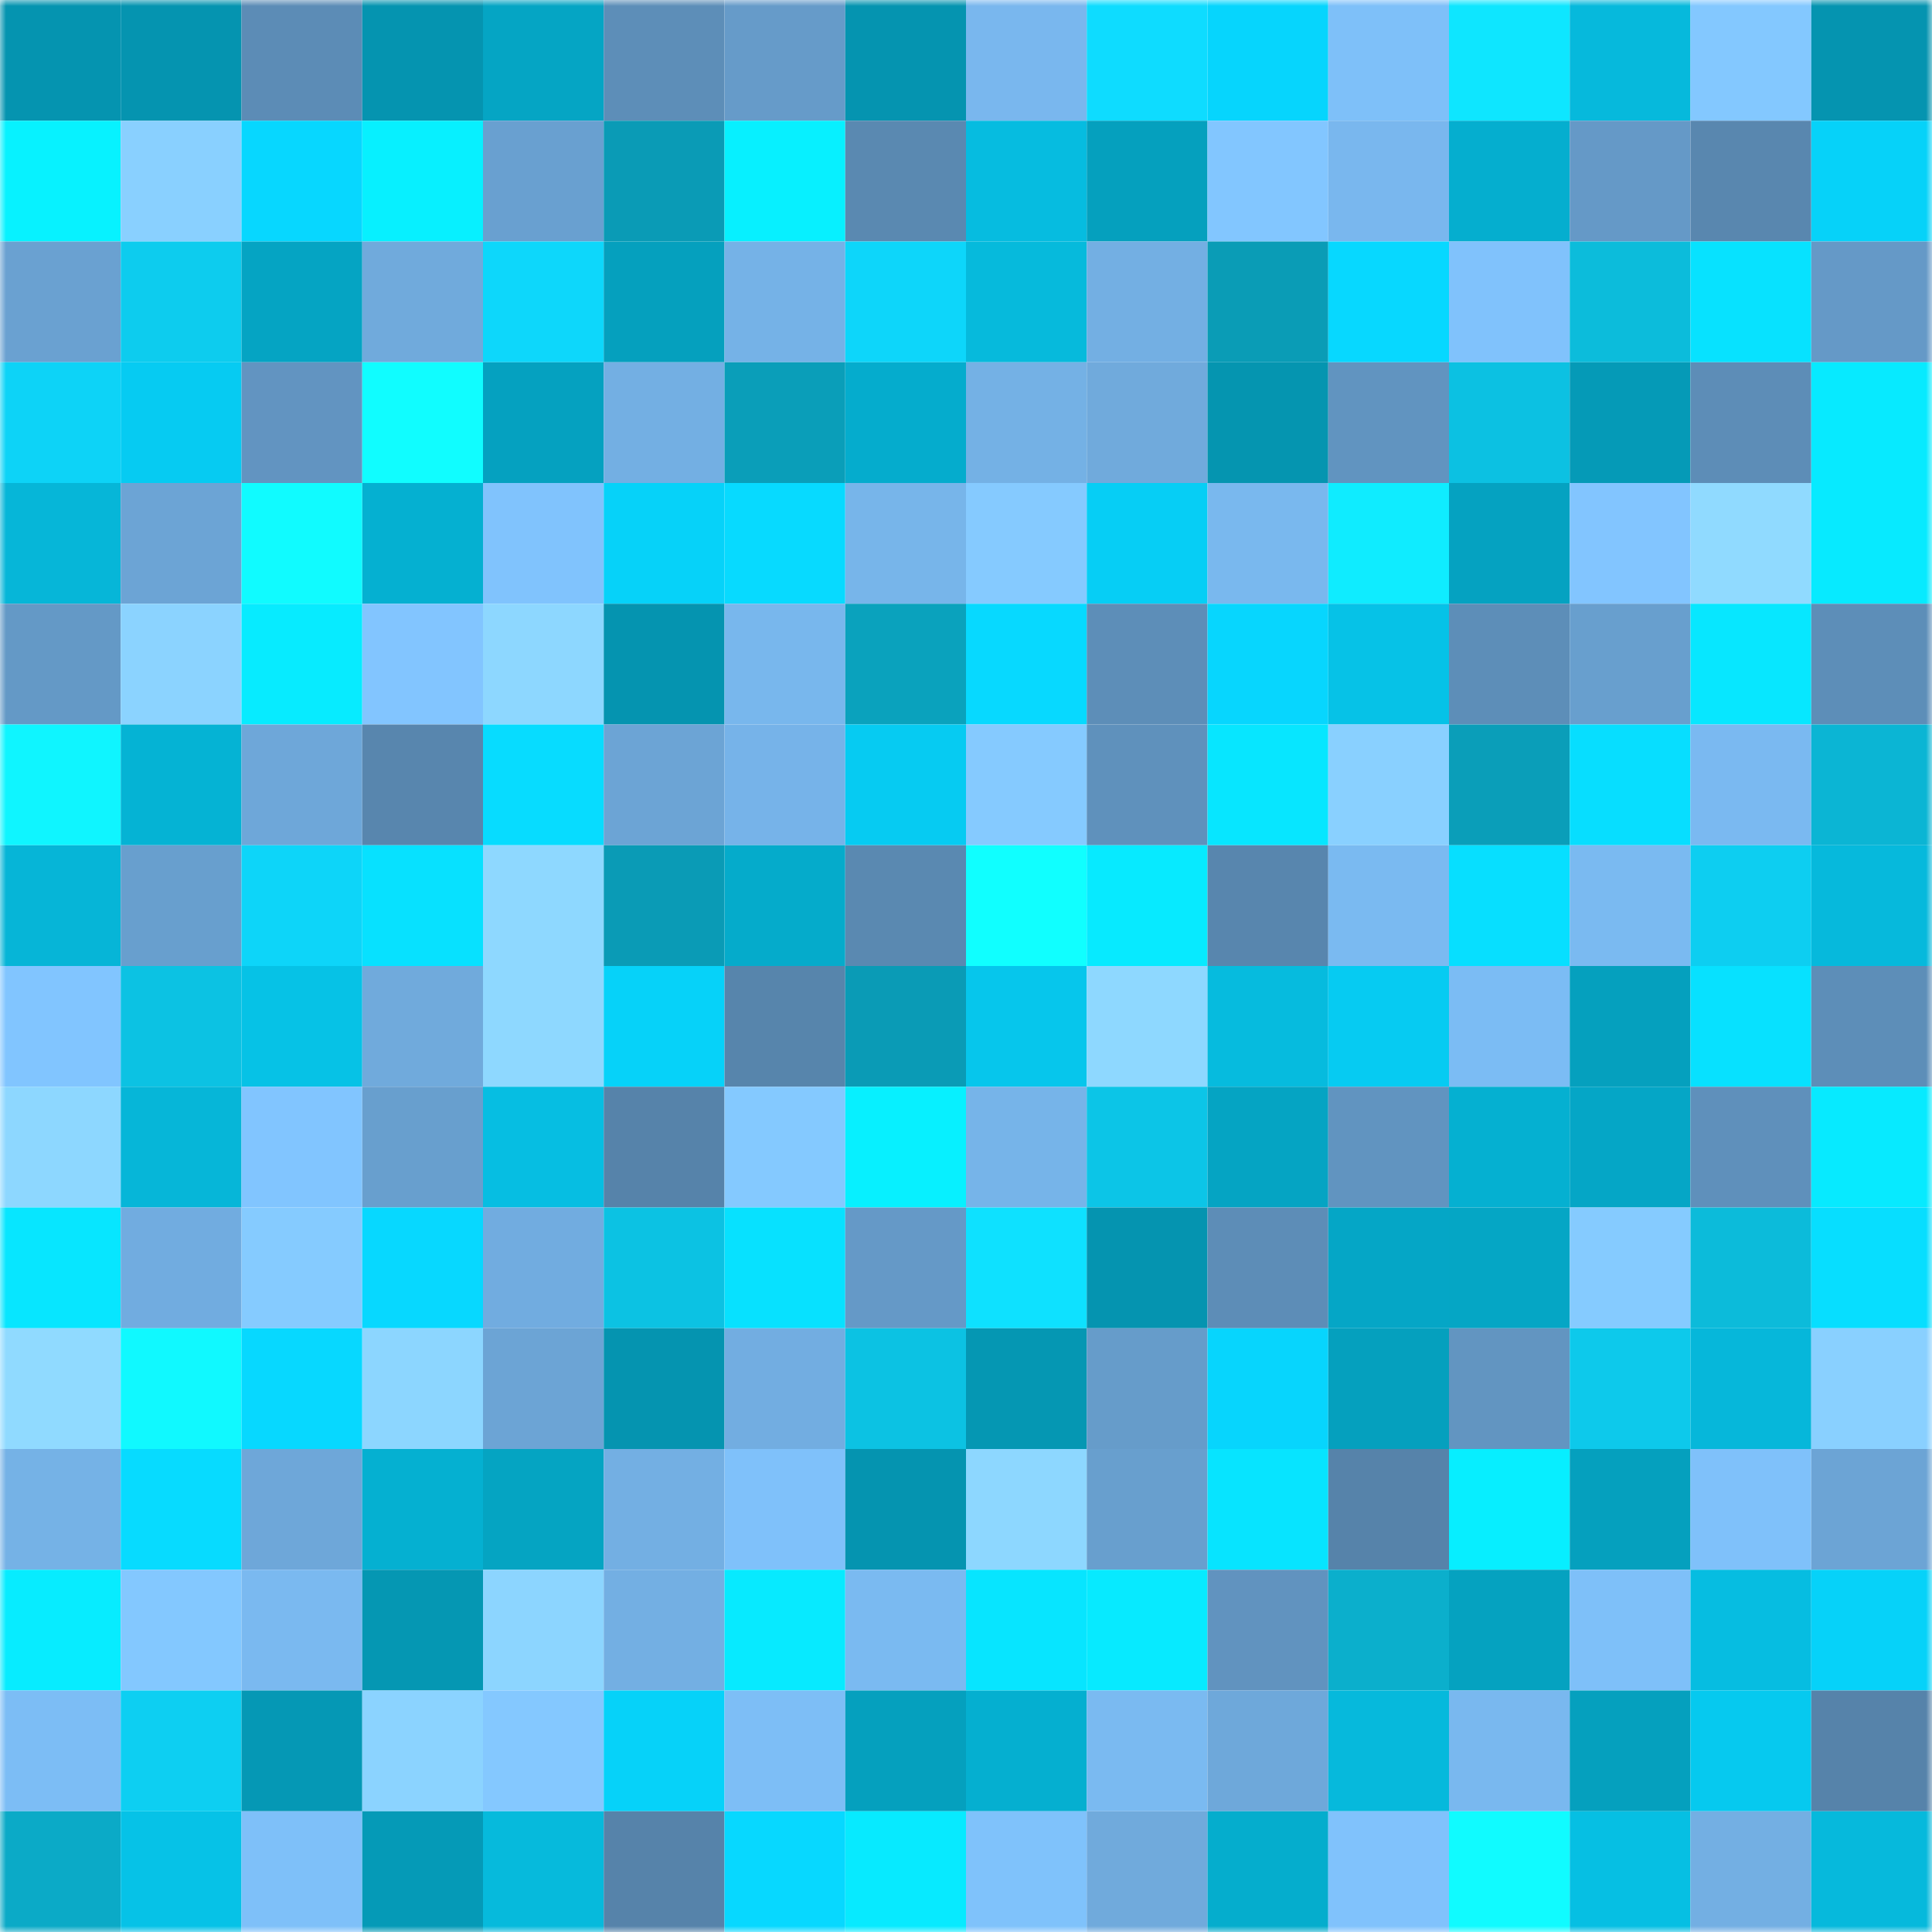 <svg viewBox="0 0 160 160" fill="none" role="img" xmlns="http://www.w3.org/2000/svg" width="240" height="240" name="ens%2Cblackmochi.eth"><mask id="1276652528" mask-type="alpha" maskUnits="userSpaceOnUse" x="0" y="0" width="160" height="160"><rect width="160" height="160" fill="#FFFFFF"></rect></mask><g mask="url(#1276652528)"><rect x="0" y="0" width="10" height="10" fill="#0594b0"></rect><rect x="10" y="0" width="10" height="10" fill="#0594b0"></rect><rect x="20" y="0" width="10" height="10" fill="#5c8cb6"></rect><rect x="30" y="0" width="10" height="10" fill="#0594b0"></rect><rect x="40" y="0" width="10" height="10" fill="#05a5c4"></rect><rect x="50" y="0" width="10" height="10" fill="#5d8eb8"></rect><rect x="60" y="0" width="10" height="10" fill="#669bc9"></rect><rect x="70" y="0" width="10" height="10" fill="#0594b0"></rect><rect x="80" y="0" width="10" height="10" fill="#79b7ee"></rect><rect x="90" y="0" width="10" height="10" fill="#0edcff"></rect><rect x="100" y="0" width="10" height="10" fill="#06d5fd"></rect><rect x="110" y="0" width="10" height="10" fill="#7ec0f9"></rect><rect x="120" y="0" width="10" height="10" fill="#0ee6ff"></rect><rect x="130" y="0" width="10" height="10" fill="#06b9dc"></rect><rect x="140" y="0" width="10" height="10" fill="#83c8ff"></rect><rect x="150" y="0" width="10" height="10" fill="#0594b0"></rect><rect x="0" y="10" width="10" height="10" fill="#07f2ff"></rect><rect x="10" y="10" width="10" height="10" fill="#89d0ff"></rect><rect x="20" y="10" width="10" height="10" fill="#07d7ff"></rect><rect x="30" y="10" width="10" height="10" fill="#07f0ff"></rect><rect x="40" y="10" width="10" height="10" fill="#69a0d0"></rect><rect x="50" y="10" width="10" height="10" fill="#0a9bb6"></rect><rect x="60" y="10" width="10" height="10" fill="#07f0ff"></rect><rect x="70" y="10" width="10" height="10" fill="#5a89b1"></rect><rect x="80" y="10" width="10" height="10" fill="#06bce0"></rect><rect x="90" y="10" width="10" height="10" fill="#05a0be"></rect><rect x="100" y="10" width="10" height="10" fill="#82c6ff"></rect><rect x="110" y="10" width="10" height="10" fill="#79b7ee"></rect><rect x="120" y="10" width="10" height="10" fill="#05aecf"></rect><rect x="130" y="10" width="10" height="10" fill="#6599c7"></rect><rect x="140" y="10" width="10" height="10" fill="#5987af"></rect><rect x="150" y="10" width="10" height="10" fill="#06d2f9"></rect><rect x="0" y="20" width="10" height="10" fill="#6aa1d1"></rect><rect x="10" y="20" width="10" height="10" fill="#0dccee"></rect><rect x="20" y="20" width="10" height="10" fill="#05a4c3"></rect><rect x="30" y="20" width="10" height="10" fill="#70aadc"></rect><rect x="40" y="20" width="10" height="10" fill="#0dd7fb"></rect><rect x="50" y="20" width="10" height="10" fill="#05a0be"></rect><rect x="60" y="20" width="10" height="10" fill="#75b2e7"></rect><rect x="70" y="20" width="10" height="10" fill="#0dd6fa"></rect><rect x="80" y="20" width="10" height="10" fill="#06badc"></rect><rect x="90" y="20" width="10" height="10" fill="#73afe3"></rect><rect x="100" y="20" width="10" height="10" fill="#0a9cb6"></rect><rect x="110" y="20" width="10" height="10" fill="#07d8ff"></rect><rect x="120" y="20" width="10" height="10" fill="#80c2fc"></rect><rect x="130" y="20" width="10" height="10" fill="#0cbcdb"></rect><rect x="140" y="20" width="10" height="10" fill="#07e2ff"></rect><rect x="150" y="20" width="10" height="10" fill="#6599c7"></rect><rect x="0" y="30" width="10" height="10" fill="#0dd3f7"></rect><rect x="10" y="30" width="10" height="10" fill="#06cbf2"></rect><rect x="20" y="30" width="10" height="10" fill="#6294c1"></rect><rect x="30" y="30" width="10" height="10" fill="#10fdff"></rect><rect x="40" y="30" width="10" height="10" fill="#05a1c0"></rect><rect x="50" y="30" width="10" height="10" fill="#73afe3"></rect><rect x="60" y="30" width="10" height="10" fill="#0a9eb9"></rect><rect x="70" y="30" width="10" height="10" fill="#05accd"></rect><rect x="80" y="30" width="10" height="10" fill="#74b1e5"></rect><rect x="90" y="30" width="10" height="10" fill="#70aadc"></rect><rect x="100" y="30" width="10" height="10" fill="#0595b0"></rect><rect x="110" y="30" width="10" height="10" fill="#6194c0"></rect><rect x="120" y="30" width="10" height="10" fill="#0cc1e2"></rect><rect x="130" y="30" width="10" height="10" fill="#059ab7"></rect><rect x="140" y="30" width="10" height="10" fill="#5d8db7"></rect><rect x="150" y="30" width="10" height="10" fill="#07eaff"></rect><rect x="0" y="40" width="10" height="10" fill="#06b6d8"></rect><rect x="10" y="40" width="10" height="10" fill="#6ca4d5"></rect><rect x="20" y="40" width="10" height="10" fill="#10fbff"></rect><rect x="30" y="40" width="10" height="10" fill="#05b0d1"></rect><rect x="40" y="40" width="10" height="10" fill="#80c3fd"></rect><rect x="50" y="40" width="10" height="10" fill="#06d2f9"></rect><rect x="60" y="40" width="10" height="10" fill="#07daff"></rect><rect x="70" y="40" width="10" height="10" fill="#77b5ea"></rect><rect x="80" y="40" width="10" height="10" fill="#85caff"></rect><rect x="90" y="40" width="10" height="10" fill="#06cef5"></rect><rect x="100" y="40" width="10" height="10" fill="#79b8ee"></rect><rect x="110" y="40" width="10" height="10" fill="#0fecff"></rect><rect x="120" y="40" width="10" height="10" fill="#05a2c1"></rect><rect x="130" y="40" width="10" height="10" fill="#82c5ff"></rect><rect x="140" y="40" width="10" height="10" fill="#90daff"></rect><rect x="150" y="40" width="10" height="10" fill="#07eaff"></rect><rect x="0" y="50" width="10" height="10" fill="#6499c6"></rect><rect x="10" y="50" width="10" height="10" fill="#8bd3ff"></rect><rect x="20" y="50" width="10" height="10" fill="#07ebff"></rect><rect x="30" y="50" width="10" height="10" fill="#82c5ff"></rect><rect x="40" y="50" width="10" height="10" fill="#8dd7ff"></rect><rect x="50" y="50" width="10" height="10" fill="#0594b0"></rect><rect x="60" y="50" width="10" height="10" fill="#78b7ed"></rect><rect x="70" y="50" width="10" height="10" fill="#0aa2bd"></rect><rect x="80" y="50" width="10" height="10" fill="#07d9ff"></rect><rect x="90" y="50" width="10" height="10" fill="#5d8eb8"></rect><rect x="100" y="50" width="10" height="10" fill="#07d6fe"></rect><rect x="110" y="50" width="10" height="10" fill="#06c2e7"></rect><rect x="120" y="50" width="10" height="10" fill="#5d8eb8"></rect><rect x="130" y="50" width="10" height="10" fill="#689fce"></rect><rect x="140" y="50" width="10" height="10" fill="#07e7ff"></rect><rect x="150" y="50" width="10" height="10" fill="#5d8eb8"></rect><rect x="0" y="60" width="10" height="10" fill="#0ff5ff"></rect><rect x="10" y="60" width="10" height="10" fill="#05b3d4"></rect><rect x="20" y="60" width="10" height="10" fill="#6ea7d9"></rect><rect x="30" y="60" width="10" height="10" fill="#5886ae"></rect><rect x="40" y="60" width="10" height="10" fill="#07dcff"></rect><rect x="50" y="60" width="10" height="10" fill="#6ca4d5"></rect><rect x="60" y="60" width="10" height="10" fill="#76b3e9"></rect><rect x="70" y="60" width="10" height="10" fill="#06cbf2"></rect><rect x="80" y="60" width="10" height="10" fill="#85caff"></rect><rect x="90" y="60" width="10" height="10" fill="#5f91bc"></rect><rect x="100" y="60" width="10" height="10" fill="#07e6ff"></rect><rect x="110" y="60" width="10" height="10" fill="#89d0ff"></rect><rect x="120" y="60" width="10" height="10" fill="#0a9eb9"></rect><rect x="130" y="60" width="10" height="10" fill="#07deff"></rect><rect x="140" y="60" width="10" height="10" fill="#7ab9f1"></rect><rect x="150" y="60" width="10" height="10" fill="#0bb5d4"></rect><rect x="0" y="70" width="10" height="10" fill="#06b5d7"></rect><rect x="10" y="70" width="10" height="10" fill="#689fce"></rect><rect x="20" y="70" width="10" height="10" fill="#0dd5f9"></rect><rect x="30" y="70" width="10" height="10" fill="#07e1ff"></rect><rect x="40" y="70" width="10" height="10" fill="#8ed8ff"></rect><rect x="50" y="70" width="10" height="10" fill="#0a9bb6"></rect><rect x="60" y="70" width="10" height="10" fill="#05abcb"></rect><rect x="70" y="70" width="10" height="10" fill="#5a89b1"></rect><rect x="80" y="70" width="10" height="10" fill="#10ffff"></rect><rect x="90" y="70" width="10" height="10" fill="#07eaff"></rect><rect x="100" y="70" width="10" height="10" fill="#5886ae"></rect><rect x="110" y="70" width="10" height="10" fill="#7abaf1"></rect><rect x="120" y="70" width="10" height="10" fill="#07dfff"></rect><rect x="130" y="70" width="10" height="10" fill="#7abaf1"></rect><rect x="140" y="70" width="10" height="10" fill="#0dcef1"></rect><rect x="150" y="70" width="10" height="10" fill="#06b9dc"></rect><rect x="0" y="80" width="10" height="10" fill="#81c5ff"></rect><rect x="10" y="80" width="10" height="10" fill="#0cc2e3"></rect><rect x="20" y="80" width="10" height="10" fill="#06c2e6"></rect><rect x="30" y="80" width="10" height="10" fill="#70aadc"></rect><rect x="40" y="80" width="10" height="10" fill="#8ed8ff"></rect><rect x="50" y="80" width="10" height="10" fill="#06d2f9"></rect><rect x="60" y="80" width="10" height="10" fill="#5785ac"></rect><rect x="70" y="80" width="10" height="10" fill="#0a9bb6"></rect><rect x="80" y="80" width="10" height="10" fill="#06c6ec"></rect><rect x="90" y="80" width="10" height="10" fill="#8ed8ff"></rect><rect x="100" y="80" width="10" height="10" fill="#06bbde"></rect><rect x="110" y="80" width="10" height="10" fill="#06cbf2"></rect><rect x="120" y="80" width="10" height="10" fill="#7bbcf4"></rect><rect x="130" y="80" width="10" height="10" fill="#05a0be"></rect><rect x="140" y="80" width="10" height="10" fill="#07e1ff"></rect><rect x="150" y="80" width="10" height="10" fill="#5d8eb8"></rect><rect x="0" y="90" width="10" height="10" fill="#8dd7ff"></rect><rect x="10" y="90" width="10" height="10" fill="#06b6d8"></rect><rect x="20" y="90" width="10" height="10" fill="#81c5ff"></rect><rect x="30" y="90" width="10" height="10" fill="#689fce"></rect><rect x="40" y="90" width="10" height="10" fill="#06bee2"></rect><rect x="50" y="90" width="10" height="10" fill="#5683aa"></rect><rect x="60" y="90" width="10" height="10" fill="#84c9ff"></rect><rect x="70" y="90" width="10" height="10" fill="#07f0ff"></rect><rect x="80" y="90" width="10" height="10" fill="#76b4e9"></rect><rect x="90" y="90" width="10" height="10" fill="#0cc5e7"></rect><rect x="100" y="90" width="10" height="10" fill="#05a4c3"></rect><rect x="110" y="90" width="10" height="10" fill="#6194c0"></rect><rect x="120" y="90" width="10" height="10" fill="#05b0d1"></rect><rect x="130" y="90" width="10" height="10" fill="#05a6c6"></rect><rect x="140" y="90" width="10" height="10" fill="#5f90bb"></rect><rect x="150" y="90" width="10" height="10" fill="#07eaff"></rect><rect x="0" y="100" width="10" height="10" fill="#07e6ff"></rect><rect x="10" y="100" width="10" height="10" fill="#71ace0"></rect><rect x="20" y="100" width="10" height="10" fill="#85cbff"></rect><rect x="30" y="100" width="10" height="10" fill="#07d8ff"></rect><rect x="40" y="100" width="10" height="10" fill="#71ace0"></rect><rect x="50" y="100" width="10" height="10" fill="#0cc2e3"></rect><rect x="60" y="100" width="10" height="10" fill="#07e1ff"></rect><rect x="70" y="100" width="10" height="10" fill="#6599c7"></rect><rect x="80" y="100" width="10" height="10" fill="#0ee1ff"></rect><rect x="90" y="100" width="10" height="10" fill="#0594b0"></rect><rect x="100" y="100" width="10" height="10" fill="#5d8db7"></rect><rect x="110" y="100" width="10" height="10" fill="#05a6c6"></rect><rect x="120" y="100" width="10" height="10" fill="#05a6c5"></rect><rect x="130" y="100" width="10" height="10" fill="#85cbff"></rect><rect x="140" y="100" width="10" height="10" fill="#0cbbda"></rect><rect x="150" y="100" width="10" height="10" fill="#07deff"></rect><rect x="0" y="110" width="10" height="10" fill="#90daff"></rect><rect x="10" y="110" width="10" height="10" fill="#10f9ff"></rect><rect x="20" y="110" width="10" height="10" fill="#07d8ff"></rect><rect x="30" y="110" width="10" height="10" fill="#8cd6ff"></rect><rect x="40" y="110" width="10" height="10" fill="#6ca4d5"></rect><rect x="50" y="110" width="10" height="10" fill="#0594b0"></rect><rect x="60" y="110" width="10" height="10" fill="#72ade1"></rect><rect x="70" y="110" width="10" height="10" fill="#0cc2e3"></rect><rect x="80" y="110" width="10" height="10" fill="#0597b3"></rect><rect x="90" y="110" width="10" height="10" fill="#669cca"></rect><rect x="100" y="110" width="10" height="10" fill="#07d5fd"></rect><rect x="110" y="110" width="10" height="10" fill="#05a0be"></rect><rect x="120" y="110" width="10" height="10" fill="#6295c1"></rect><rect x="130" y="110" width="10" height="10" fill="#0dc9eb"></rect><rect x="140" y="110" width="10" height="10" fill="#06b7da"></rect><rect x="150" y="110" width="10" height="10" fill="#89d0ff"></rect><rect x="0" y="120" width="10" height="10" fill="#75b2e6"></rect><rect x="10" y="120" width="10" height="10" fill="#07dbff"></rect><rect x="20" y="120" width="10" height="10" fill="#6ea7d9"></rect><rect x="30" y="120" width="10" height="10" fill="#05b0d1"></rect><rect x="40" y="120" width="10" height="10" fill="#05a4c2"></rect><rect x="50" y="120" width="10" height="10" fill="#73afe3"></rect><rect x="60" y="120" width="10" height="10" fill="#7fc1fa"></rect><rect x="70" y="120" width="10" height="10" fill="#0594b0"></rect><rect x="80" y="120" width="10" height="10" fill="#8dd7ff"></rect><rect x="90" y="120" width="10" height="10" fill="#689fce"></rect><rect x="100" y="120" width="10" height="10" fill="#07e4ff"></rect><rect x="110" y="120" width="10" height="10" fill="#5683aa"></rect><rect x="120" y="120" width="10" height="10" fill="#07eeff"></rect><rect x="130" y="120" width="10" height="10" fill="#05a0be"></rect><rect x="140" y="120" width="10" height="10" fill="#7fc1fa"></rect><rect x="150" y="120" width="10" height="10" fill="#6ca4d5"></rect><rect x="0" y="130" width="10" height="10" fill="#07ecff"></rect><rect x="10" y="130" width="10" height="10" fill="#83c8ff"></rect><rect x="20" y="130" width="10" height="10" fill="#7ab9f0"></rect><rect x="30" y="130" width="10" height="10" fill="#0597b3"></rect><rect x="40" y="130" width="10" height="10" fill="#8cd5ff"></rect><rect x="50" y="130" width="10" height="10" fill="#73afe3"></rect><rect x="60" y="130" width="10" height="10" fill="#07eaff"></rect><rect x="70" y="130" width="10" height="10" fill="#7abaf1"></rect><rect x="80" y="130" width="10" height="10" fill="#07e5ff"></rect><rect x="90" y="130" width="10" height="10" fill="#07eaff"></rect><rect x="100" y="130" width="10" height="10" fill="#6193bf"></rect><rect x="110" y="130" width="10" height="10" fill="#0bafcc"></rect><rect x="120" y="130" width="10" height="10" fill="#05a2c0"></rect><rect x="130" y="130" width="10" height="10" fill="#7ec0f9"></rect><rect x="140" y="130" width="10" height="10" fill="#06bde1"></rect><rect x="150" y="130" width="10" height="10" fill="#06d2f9"></rect><rect x="0" y="140" width="10" height="10" fill="#7cbdf5"></rect><rect x="10" y="140" width="10" height="10" fill="#0dcff2"></rect><rect x="20" y="140" width="10" height="10" fill="#0598b5"></rect><rect x="30" y="140" width="10" height="10" fill="#8bd3ff"></rect><rect x="40" y="140" width="10" height="10" fill="#84c8ff"></rect><rect x="50" y="140" width="10" height="10" fill="#06d2f9"></rect><rect x="60" y="140" width="10" height="10" fill="#7dbef6"></rect><rect x="70" y="140" width="10" height="10" fill="#05a0be"></rect><rect x="80" y="140" width="10" height="10" fill="#05afd0"></rect><rect x="90" y="140" width="10" height="10" fill="#7abaf1"></rect><rect x="100" y="140" width="10" height="10" fill="#6ea8da"></rect><rect x="110" y="140" width="10" height="10" fill="#06b9dc"></rect><rect x="120" y="140" width="10" height="10" fill="#79b8ef"></rect><rect x="130" y="140" width="10" height="10" fill="#05a0be"></rect><rect x="140" y="140" width="10" height="10" fill="#06c9ef"></rect><rect x="150" y="140" width="10" height="10" fill="#5683aa"></rect><rect x="0" y="150" width="10" height="10" fill="#0baac7"></rect><rect x="10" y="150" width="10" height="10" fill="#06c2e7"></rect><rect x="20" y="150" width="10" height="10" fill="#7ec0f9"></rect><rect x="30" y="150" width="10" height="10" fill="#059ab7"></rect><rect x="40" y="150" width="10" height="10" fill="#06badc"></rect><rect x="50" y="150" width="10" height="10" fill="#5683aa"></rect><rect x="60" y="150" width="10" height="10" fill="#07d8ff"></rect><rect x="70" y="150" width="10" height="10" fill="#07eaff"></rect><rect x="80" y="150" width="10" height="10" fill="#7fc2fb"></rect><rect x="90" y="150" width="10" height="10" fill="#70aadc"></rect><rect x="100" y="150" width="10" height="10" fill="#05adcd"></rect><rect x="110" y="150" width="10" height="10" fill="#80c2fc"></rect><rect x="120" y="150" width="10" height="10" fill="#10fbff"></rect><rect x="130" y="150" width="10" height="10" fill="#06bfe3"></rect><rect x="140" y="150" width="10" height="10" fill="#73afe3"></rect><rect x="150" y="150" width="10" height="10" fill="#06b9dc"></rect></g></svg>